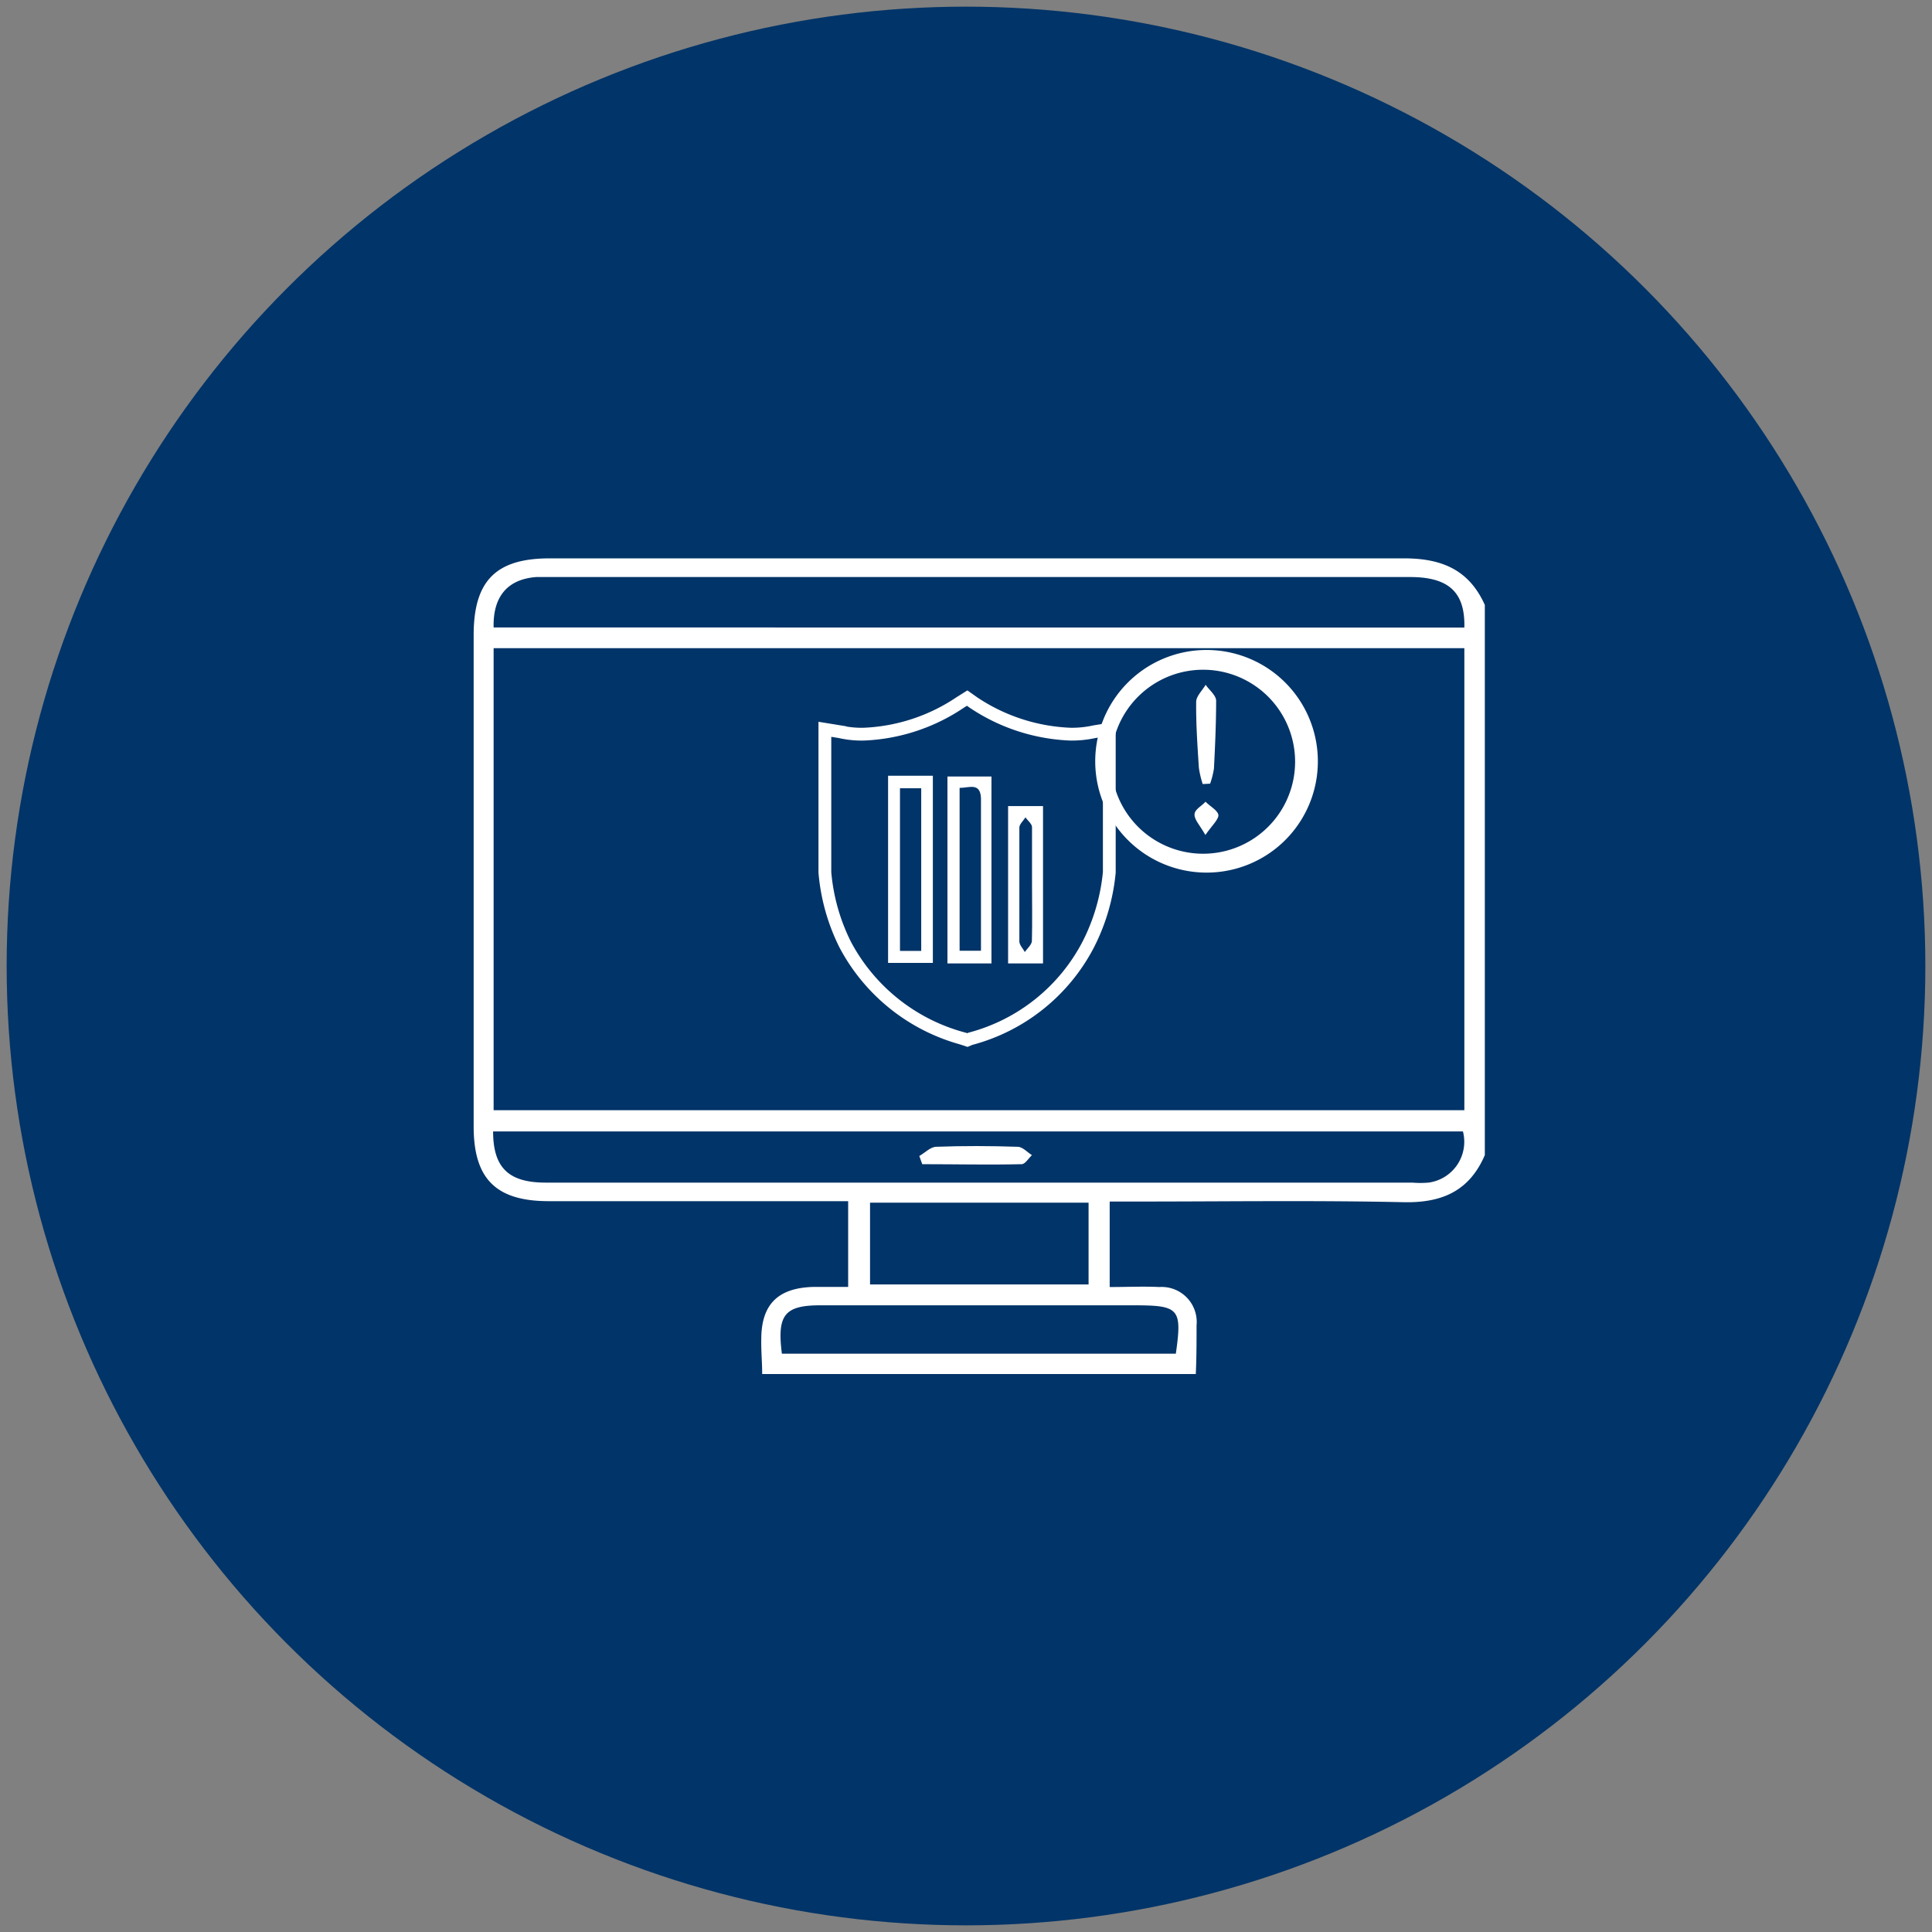 <svg xmlns="http://www.w3.org/2000/svg" id="Layer_1" data-name="Layer 1" viewBox="0 0 151 151"><rect x="0" y="0" width="151" height="151" fill="#808080" stroke="none"/><defs><style>.cls-1{fill:#013468;}.cls-2{fill:#fff;}.cls-3{fill:none;stroke:#fff;stroke-miterlimit:10;fill-rule:evenodd;}</style></defs><circle class="cls-1" cx="75.5" cy="75.5" r="74.98"></circle><path class="cls-2" d="M116.05,47.28v43c-1.21,2.81-3.35,3.75-6.37,3.68-7-.15-13.92-.05-20.89-.05H86.73v6.68c1.37,0,2.62-.06,3.88,0a2.74,2.74,0,0,1,2.91,3c0,1.26,0,2.53-.06,3.8H59.57c0-.91-.09-1.82-.07-2.72,0-2.78,1.36-4.05,4.19-4.09.84,0,1.67,0,2.6,0V93.88H64.2q-10.65,0-21.31,0c-4.12,0-5.87-1.74-5.87-5.83q0-19.2,0-38.41c0-4.23,1.72-6,5.94-6,22.23,0,44.45,0,66.67,0C112.64,43.62,114.8,44.5,116.05,47.28ZM38.58,50.66V86.77h75.87V50.66Zm75.87-1.61c.07-2.76-1.22-3.95-4.24-3.95H42.82c-.3,0-.61,0-.91,0-2.23.17-3.39,1.51-3.33,3.94ZM38.54,88.43c0,2.87,1.25,4,4.11,4h67.73a7.67,7.67,0,0,0,1.27,0,3.22,3.22,0,0,0,2.69-4ZM61.11,105.8H91.9c.5-3.49.26-3.77-3.12-3.78H64.22C61.32,102,60.72,102.75,61.11,105.8ZM85.08,94H68v6.39H85.08Z"></path><path class="cls-2" d="M69.41,60.63h3.5V75.26h-3.5ZM72,74.32V61.61H70.34V74.32Z"></path><path class="cls-2" d="M77.49,75.3H74.05V60.69h3.44ZM75,61.58V74.31h1.67c0-4,0-8,0-11.94C76.61,61.13,75.74,61.58,75,61.58Z"></path><path class="cls-2" d="M81.52,63V75.3H78.79V63Zm-.86,6.18c0-1.51,0-3,0-4.53,0-.26-.34-.51-.51-.77-.17.27-.48.54-.48.8q0,4.45,0,8.89c0,.29.28.56.43.84.19-.29.54-.57.55-.87C80.69,72,80.66,70.58,80.66,69.13Z"></path><path class="cls-2" d="M71.85,90.35c.44-.25.87-.71,1.32-.72,2.12-.08,4.24-.07,6.37,0,.38,0,.74.42,1.11.65-.26.25-.53.71-.8.71-2.59.06-5.18,0-7.77,0Z"></path><path class="cls-3" d="M75.29,81.18a14.76,14.76,0,0,1-9.21-7.31,15.54,15.54,0,0,1-1.61-5.69V57l1.17.19a7.58,7.58,0,0,0,1.86.19,14.53,14.53,0,0,0,7.55-2.48l.54-.34.48.34a14.64,14.64,0,0,0,7.6,2.48,8.16,8.16,0,0,0,1.86-.19L86.7,57V68.18a15.65,15.65,0,0,1-1.65,5.65,14.58,14.58,0,0,1-9.21,7.36l-.24.1-.3-.1Z"></path><path class="cls-2" d="M94,61.28a7.41,7.41,0,0,1-.3-1.28c-.11-1.71-.23-3.43-.21-5.14,0-.45.48-.89.74-1.34.28.41.81.82.82,1.24,0,1.76-.08,3.53-.17,5.3a6.49,6.49,0,0,1-.3,1.19Z"></path><path class="cls-2" d="M94.21,65.26c-.44-.77-.86-1.19-.85-1.6s.55-.65.86-1c.34.35.92.66,1,1S94.72,64.52,94.21,65.26Z"></path><path class="cls-2" d="M103,59.5a8.7,8.7,0,1,0-8.7,8.7A8.69,8.69,0,0,0,103,59.5Zm-8.7,7.22a7.19,7.19,0,1,1,0-14.37,7.19,7.19,0,0,1,0,14.37Z"></path></svg>
